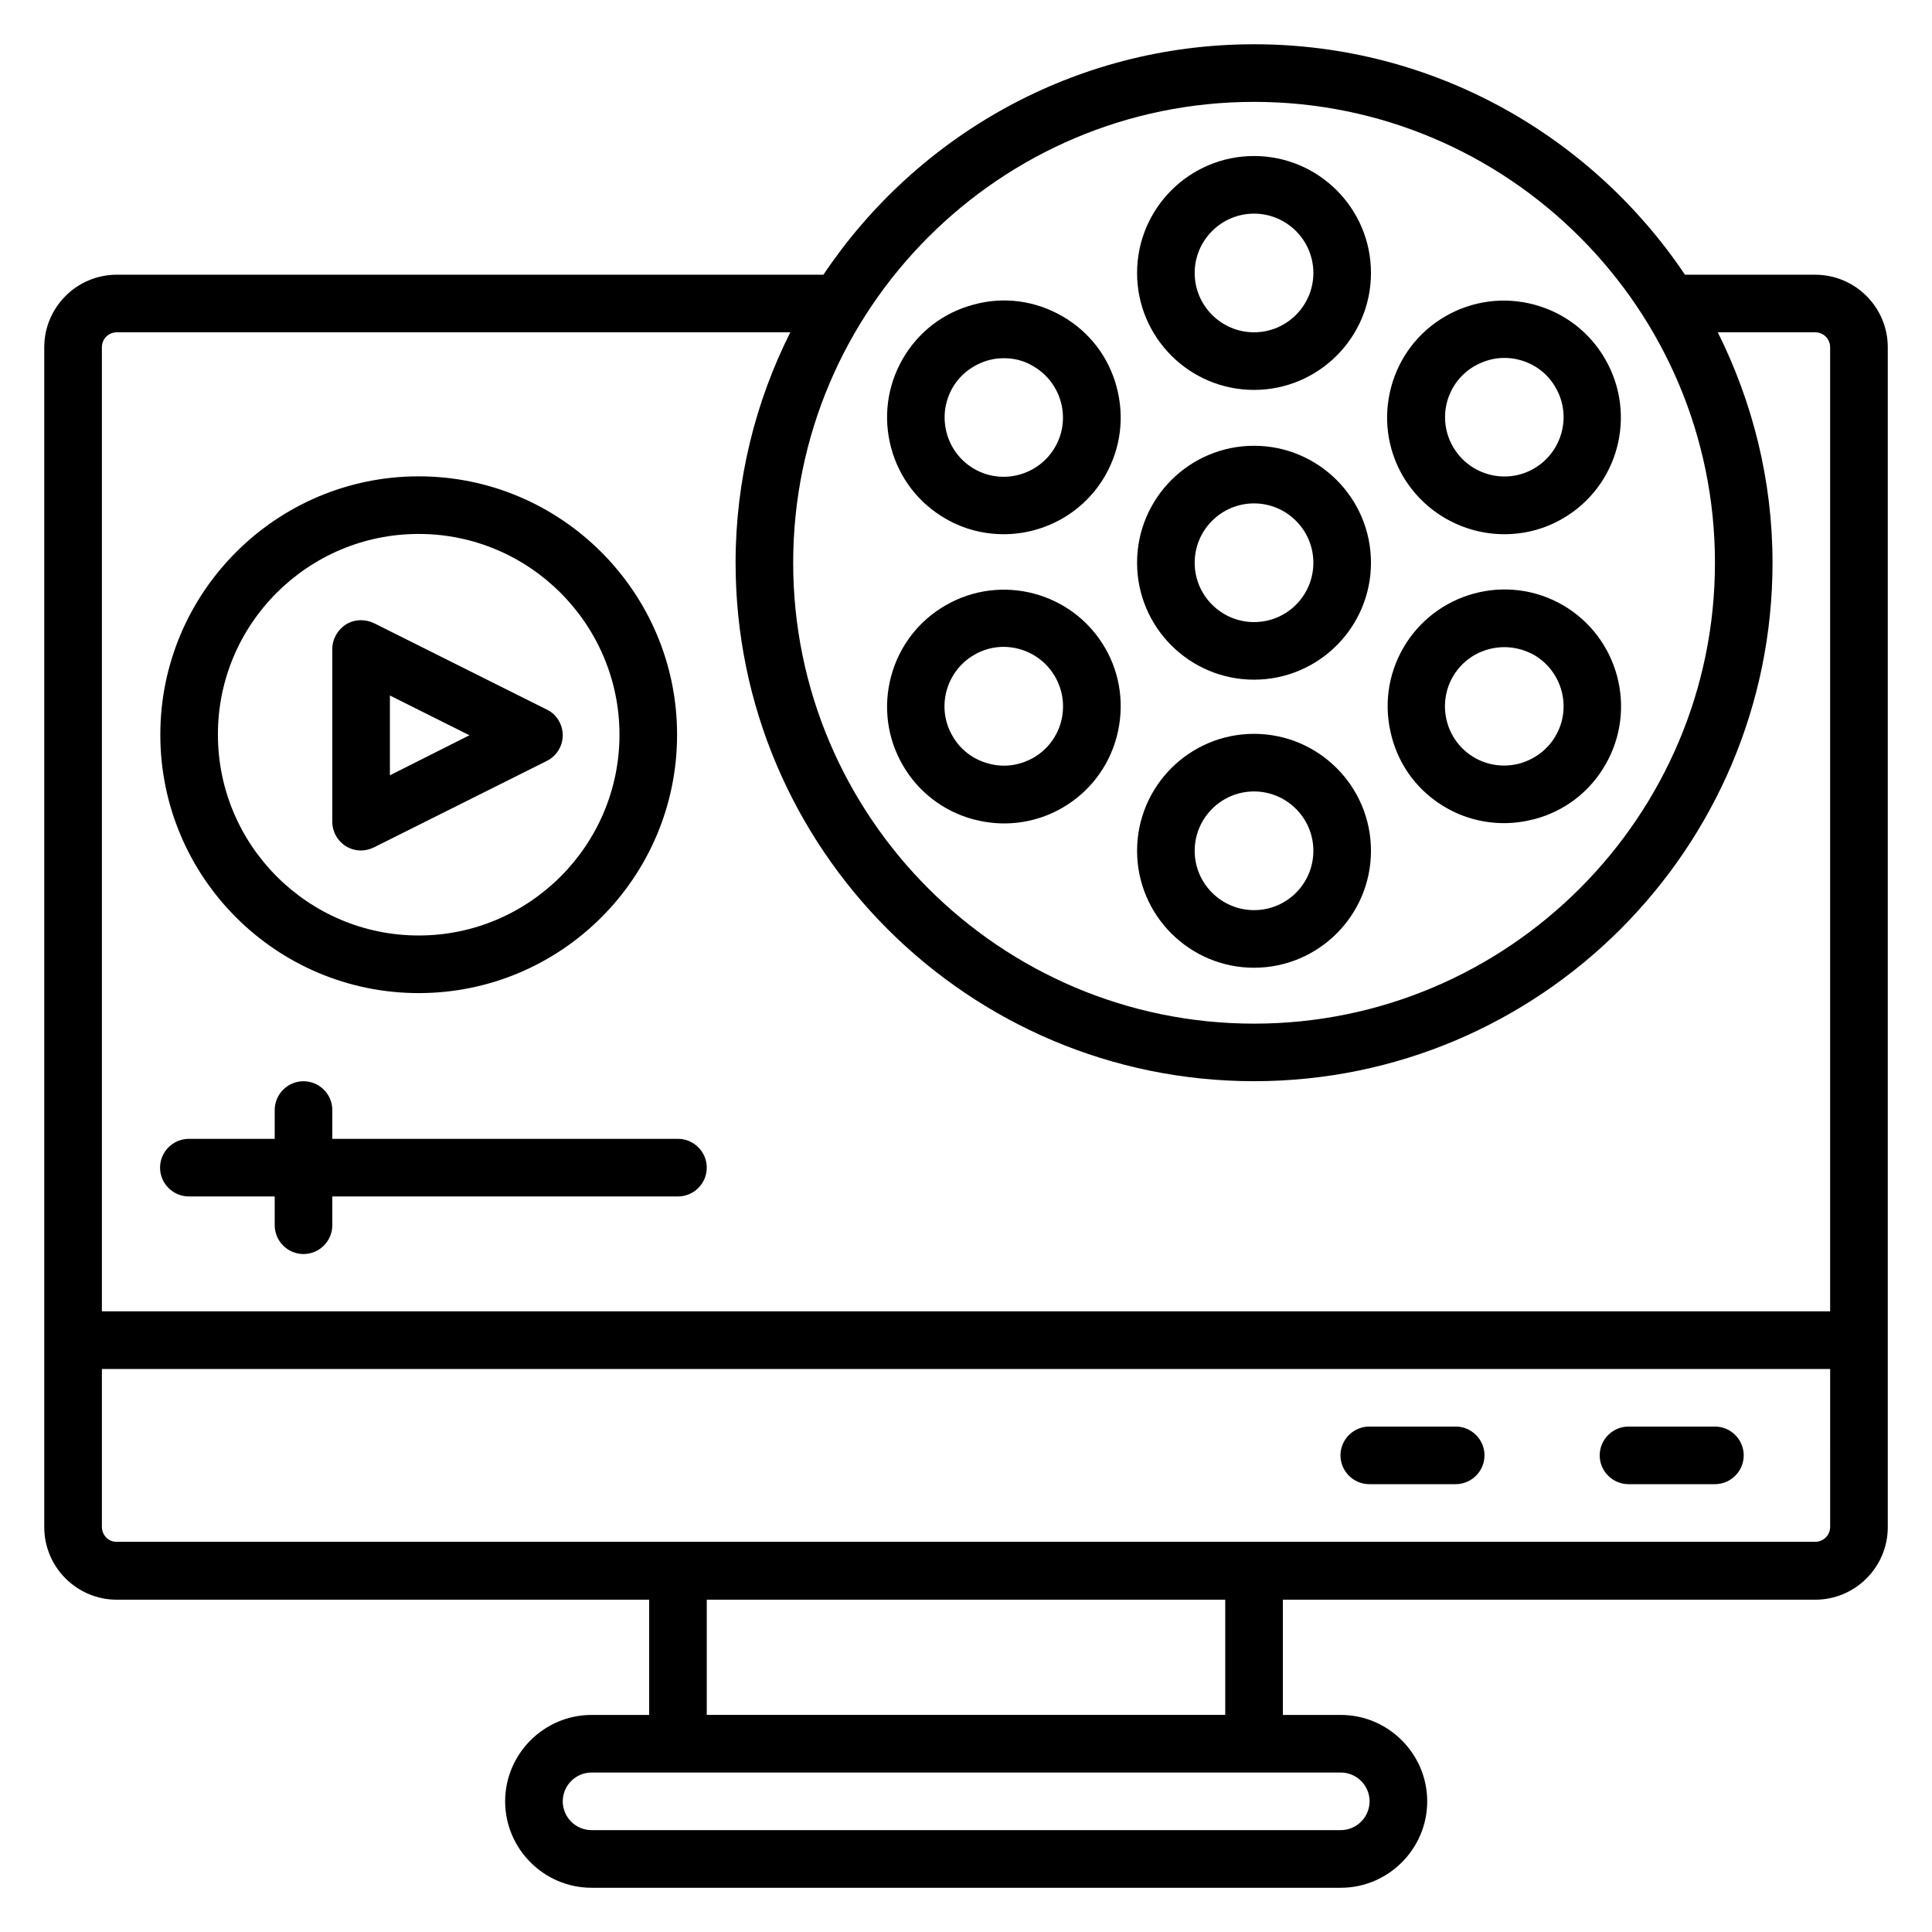 <?xml version="1.0" encoding="UTF-8"?>
<!-- Uploaded to: SVG Repo, www.svgrepo.com, Generator: SVG Repo Mixer Tools -->
<svg fill="#000000" width="800px" height="800px" version="1.1" viewBox="144 144 512 512" xmlns="http://www.w3.org/2000/svg">
 <g>
  <path d="m625.04 216.8h-34.504c-24.734-36.797-66.641-61.07-114.2-61.07-47.555 0-89.465 24.273-114.12 61.07h-187.25c-10.613 0-19.238 8.625-19.238 19.234v312.67c0 10.609 8.625 19.234 19.238 19.234h141.07v30.535h-15.266c-12.594 0-22.902 10.305-22.902 22.902 0 12.594 10.305 22.902 22.902 22.902h198.55c12.594 0 22.902-10.305 22.902-22.902 0-12.594-10.305-22.902-22.902-22.902h-15.348v-30.535h141.07c10.609 0 19.238-8.625 19.238-19.238v-312.66c0-10.609-8.625-19.234-19.234-19.234zm-118.09 404.57c0 4.199-3.434 7.633-7.633 7.633h-198.55c-4.199 0-7.633-3.434-7.633-7.633 0-4.199 3.434-7.633 7.633-7.633h198.55c4.199-0.004 7.637 3.434 7.637 7.633zm-175.65-22.902v-30.535h137.4v30.535zm145.04-427.47c67.328 0 122.14 54.809 122.14 122.14 0 67.328-54.809 122.14-122.14 122.14s-122.14-54.809-122.14-122.14c0.004-67.332 54.812-122.14 122.14-122.14zm-301.37 61.066h178.47c-9.238 18.398-14.504 39.16-14.504 61.066 0 75.801 61.68 137.4 137.4 137.4 75.723 0 137.4-61.602 137.4-137.4 0-21.984-5.344-42.672-14.504-61.066h25.801c2.215 0 3.969 1.754 3.969 3.969v255.49h-458v-255.49c0-2.215 1.754-3.969 3.969-3.969zm454.04 316.56c0 2.215-1.754 3.969-3.969 3.969h-450.07c-2.215 0.078-3.969-1.754-3.969-3.969v-41.832h458.01z"/>
  <path d="m575.57 537.32h22.902c4.199 0 7.633-3.434 7.633-7.633 0-4.199-3.434-7.633-7.633-7.633h-22.902c-4.199 0-7.633 3.434-7.633 7.633-0.004 4.199 3.434 7.633 7.633 7.633z"/>
  <path d="m506.87 537.32h22.902c4.199 0 7.633-3.434 7.633-7.633 0-4.199-3.434-7.633-7.633-7.633h-22.902c-4.199 0-7.633 3.434-7.633 7.633 0 4.199 3.434 7.633 7.633 7.633z"/>
  <path d="m476.33 247.33c17.098 0 30.992-13.895 30.992-30.992 0-17.098-13.891-30.992-30.992-30.992-17.098 0-30.992 13.895-30.992 30.992 0 17.102 13.895 30.992 30.992 30.992zm0-46.715c8.625 0 15.727 7.023 15.727 15.727 0 8.699-7.098 15.723-15.727 15.723-8.625 0-15.727-7.023-15.727-15.727 0.004-8.699 7.102-15.723 15.727-15.723z"/>
  <path d="m476.33 324.12c17.098 0 30.992-13.895 30.992-30.992s-13.895-30.992-30.992-30.992c-17.098 0-30.992 13.895-30.992 30.992 0 17.102 13.895 30.992 30.992 30.992zm0-46.715c8.625 0 15.727 7.023 15.727 15.727 0 8.703-7.023 15.727-15.727 15.727-8.625 0-15.727-7.023-15.727-15.727 0.004-8.707 7.102-15.727 15.727-15.727z"/>
  <path d="m476.33 400.46c17.098 0 30.992-13.895 30.992-30.992s-13.895-30.992-30.992-30.992c-17.098 0-30.992 13.895-30.992 30.992s13.895 30.992 30.992 30.992zm0-46.719c8.625 0 15.727 7.023 15.727 15.727s-7.023 15.727-15.727 15.727c-8.625 0-15.727-7.023-15.727-15.727 0.004-8.703 7.102-15.727 15.727-15.727z"/>
  <path d="m394.58 281.45c4.887 2.824 10.152 4.121 15.418 4.121 10.688 0 21.145-5.574 26.871-15.496 4.121-7.176 5.191-15.496 3.055-23.512s-7.25-14.656-14.426-18.777c-7.176-4.121-15.496-5.266-23.512-3.055-8.016 2.137-14.656 7.25-18.777 14.426-4.121 7.176-5.191 15.496-3.055 23.512 2.137 7.941 7.25 14.66 14.426 18.781zm1.832-34.656c2.062-3.586 5.496-6.184 9.543-7.328 1.375-0.383 2.75-0.535 4.121-0.535 2.75 0 5.418 0.688 7.785 2.137 7.481 4.352 10.078 13.969 5.727 21.449-4.352 7.481-13.969 10.078-21.449 5.727-7.481-4.348-10-13.965-5.727-21.449z"/>
  <path d="m527.17 358.02c4.734 2.75 10.078 4.121 15.418 4.121 2.672 0 5.418-0.383 8.09-1.07 8.016-2.137 14.656-7.25 18.777-14.426 8.551-14.809 3.434-33.738-11.297-42.289-14.809-8.551-33.738-3.434-42.289 11.375-4.121 7.176-5.191 15.496-3.055 23.512 2.066 7.938 7.18 14.652 14.355 18.777zm1.832-34.656c2.902-5.039 8.168-7.863 13.664-7.863 2.672 0 5.344 0.688 7.863 2.062 7.481 4.352 10.078 13.969 5.727 21.449-2.062 3.586-5.496 6.184-9.543 7.328-4.047 1.07-8.32 0.535-11.91-1.527-7.555-4.352-10.074-13.969-5.801-21.449z"/>
  <path d="m436.87 315.73c-8.551-14.809-27.559-19.848-42.289-11.297-7.176 4.121-12.289 10.84-14.426 18.777-2.137 8.016-1.07 16.336 3.055 23.512 4.121 7.176 10.84 12.289 18.777 14.426 2.672 0.688 5.418 1.07 8.09 1.07 5.344 0 10.688-1.375 15.418-4.121 7.176-4.121 12.289-10.84 14.426-18.777 2.141-8.094 1.074-16.492-3.051-23.59zm-19.008 29.082c-3.664 2.062-7.863 2.672-11.91 1.527-4.047-1.07-7.481-3.664-9.543-7.328-4.352-7.481-1.754-17.098 5.727-21.449 2.441-1.449 5.191-2.137 7.785-2.137 5.418 0 10.762 2.824 13.664 7.863 4.356 7.555 1.836 17.172-5.723 21.523z"/>
  <path d="m542.67 285.57c5.266 0 10.535-1.297 15.418-4.121 14.809-8.551 19.848-27.48 11.297-42.289-4.121-7.176-10.84-12.289-18.777-14.426s-16.336-1.07-23.512 3.055c-7.176 4.121-12.289 10.84-14.426 18.777-2.137 8.016-1.07 16.336 3.055 23.512 5.801 9.918 16.258 15.492 26.945 15.492zm-7.863-44.582c2.441-1.375 5.113-2.137 7.785-2.137 1.375 0 2.75 0.152 4.121 0.535 4.047 1.07 7.481 3.664 9.543 7.328 4.352 7.481 1.754 17.098-5.727 21.449-7.481 4.352-17.098 1.754-21.449-5.727-4.348-7.481-1.828-17.098 5.727-21.449z"/>
  <path d="m254.96 407.18c37.785 0 68.473-30.688 68.473-68.473 0-37.789-30.762-68.473-68.473-68.473-37.711 0-68.473 30.688-68.473 68.473s30.688 68.473 68.473 68.473zm0-121.68c29.312 0 53.207 23.895 53.207 53.207s-23.895 53.207-53.207 53.207-53.207-23.895-53.207-53.207c-0.074-29.312 23.82-53.207 53.207-53.207z"/>
  <path d="m235.65 368.24c1.223 0.762 2.594 1.145 4.047 1.145 1.145 0 2.367-0.305 3.434-0.84l45.801-22.902c2.594-1.297 4.199-3.969 4.199-6.793 0-2.824-1.602-5.574-4.199-6.793l-45.801-22.902c-2.367-1.145-5.191-1.07-7.406 0.305-2.211 1.379-3.66 3.898-3.66 6.492v45.801c0 2.672 1.375 5.117 3.586 6.488zm11.68-39.922 21.07 10.535-21.07 10.609z"/>
  <path d="m194.05 461.07h22.75v7.633c0 4.199 3.434 7.633 7.633 7.633 4.199 0 7.633-3.434 7.633-7.633v-7.633h91.602c4.199 0 7.633-3.434 7.633-7.633 0-4.199-3.434-7.633-7.633-7.633h-91.602v-7.633c0-4.199-3.434-7.633-7.633-7.633-4.199 0-7.633 3.434-7.633 7.633v7.633h-22.75c-4.199 0-7.633 3.434-7.633 7.633 0 4.199 3.434 7.633 7.633 7.633z"/>
 </g>
</svg>